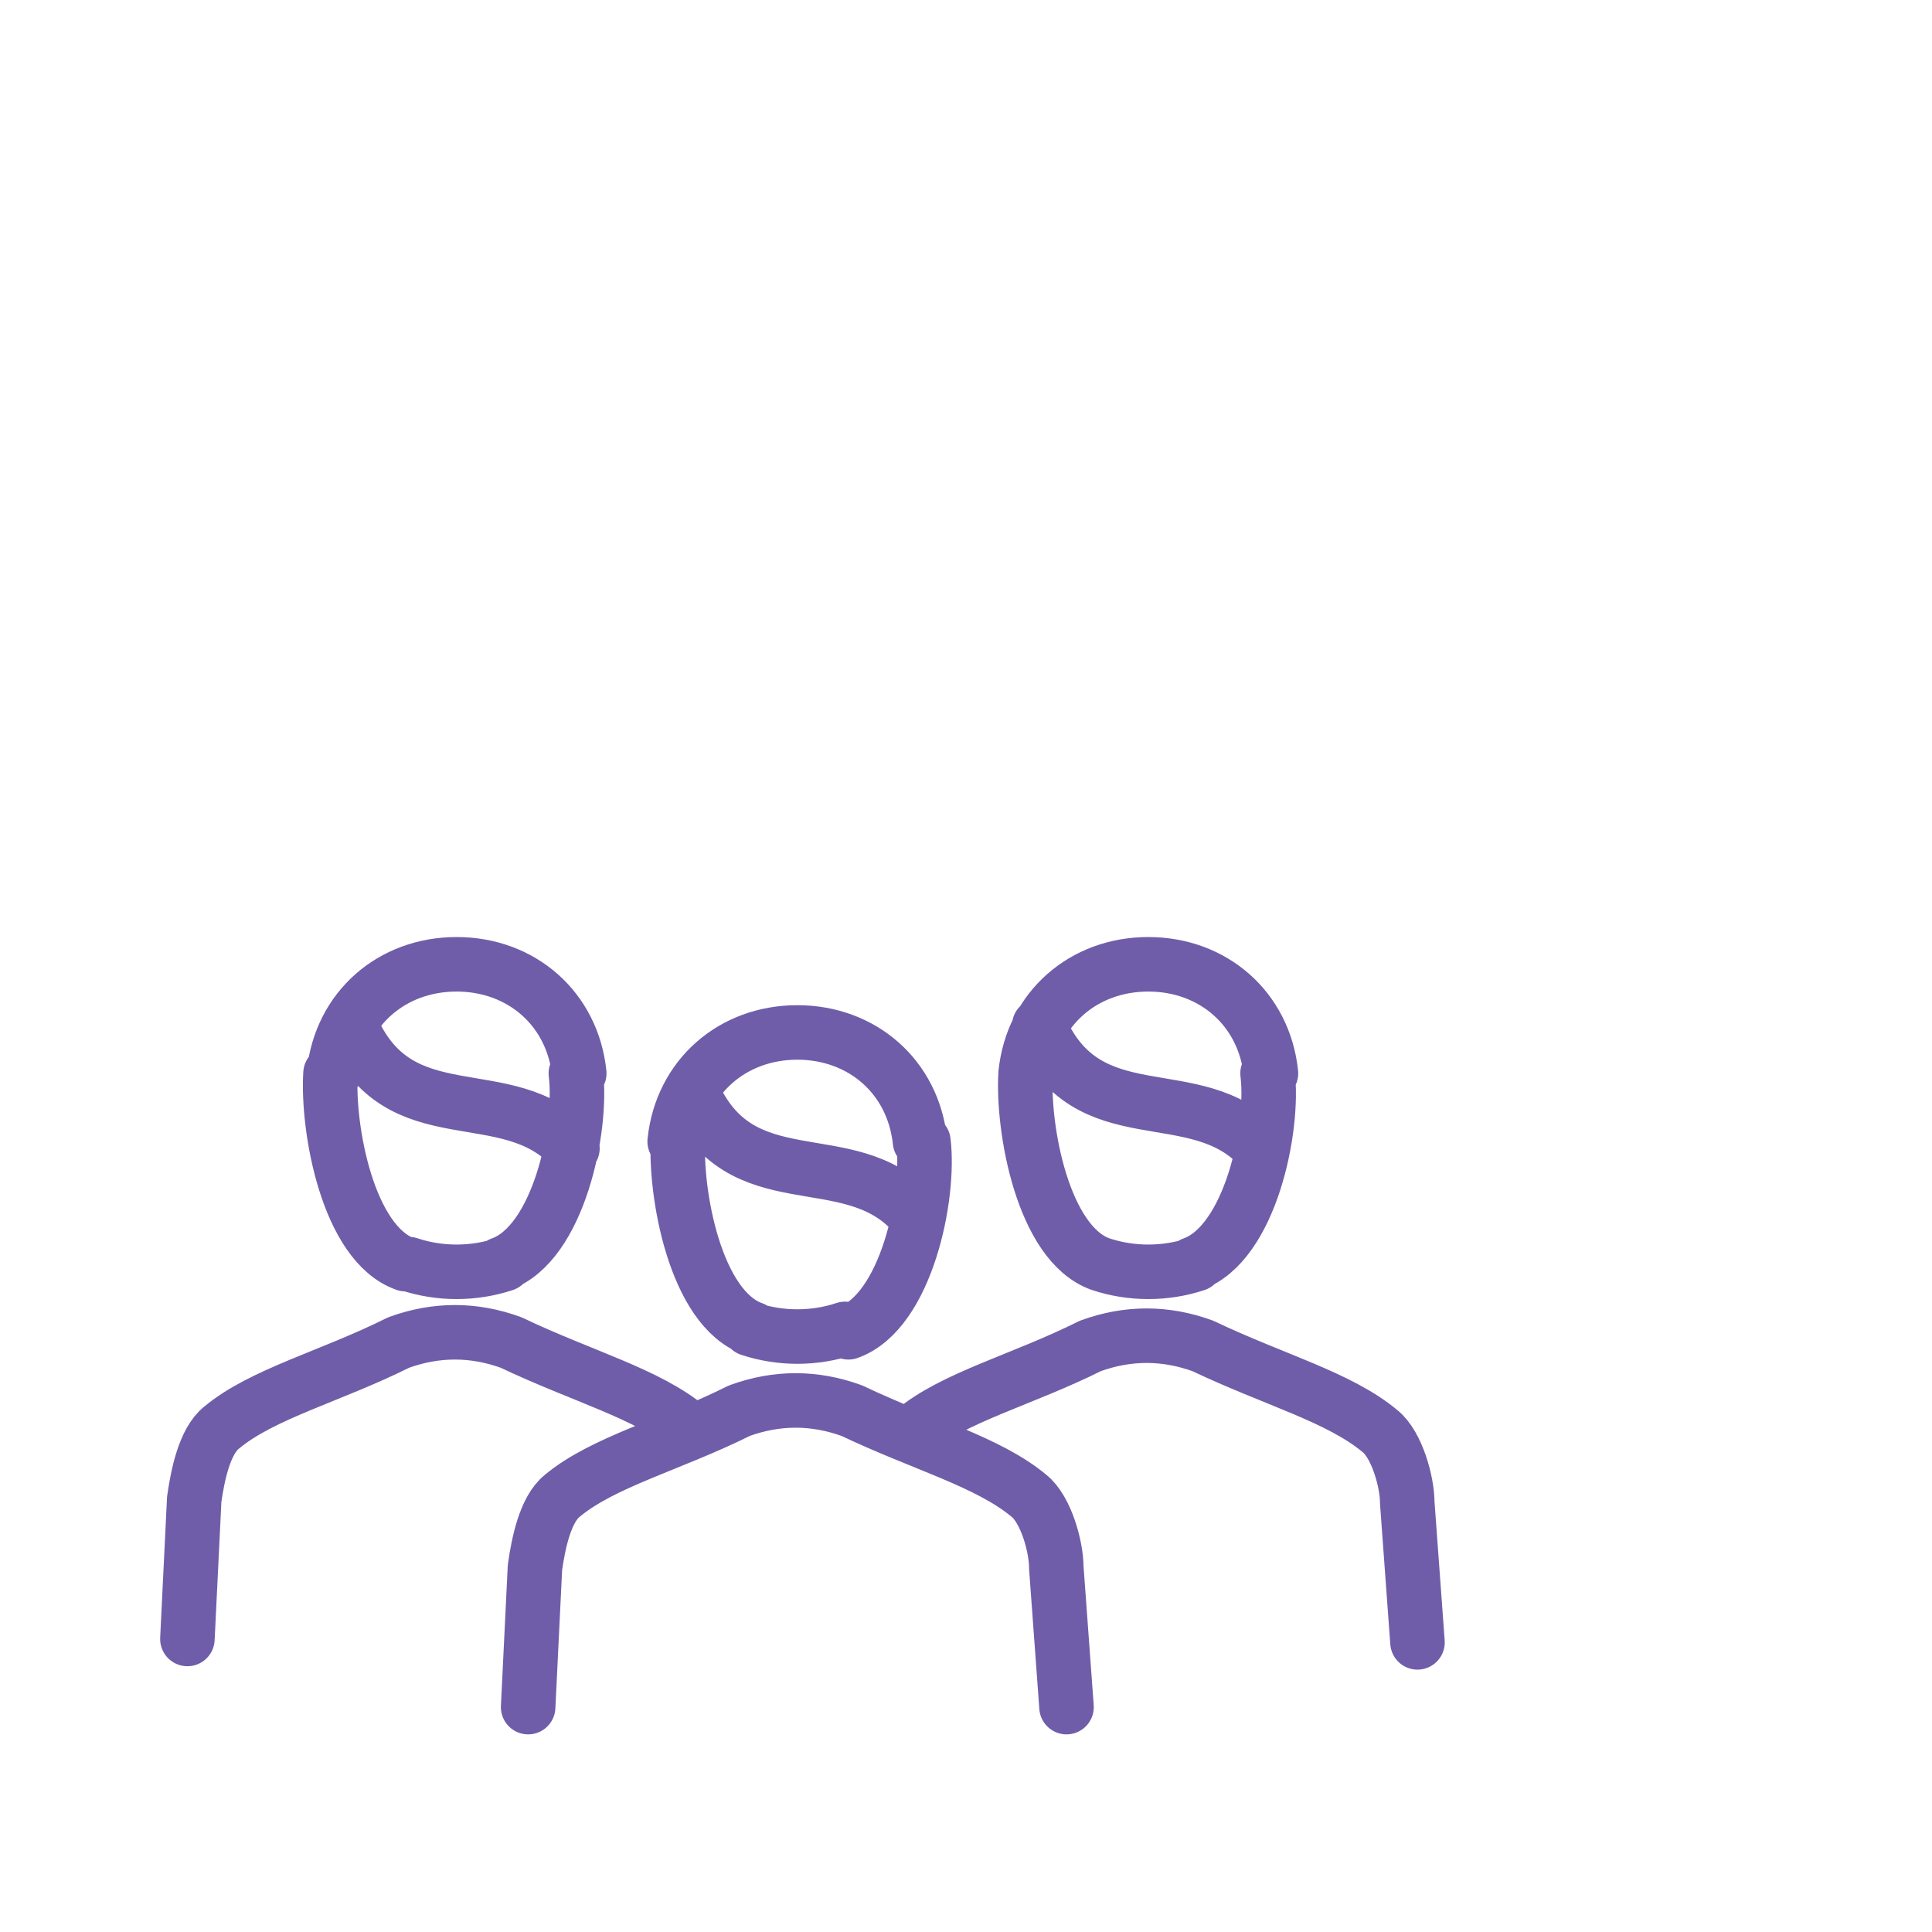 <?xml version="1.0" encoding="UTF-8"?>
<svg id="Layer_1" data-name="Layer 1" xmlns="http://www.w3.org/2000/svg" version="1.1" viewBox="0 0 56.7 56.7">
  <defs>
    <style>
      .cls-1 {
        fill: none;
        stroke: #705da9;
        stroke-linecap: round;
        stroke-linejoin: round;
        stroke-width: 1.6px;
      }
    </style>
  </defs>
  <path class="cls-1" d="M19.8,33.5c.2-1.9,1.7-3.2,3.6-3.2s3.4,1.3,3.6,3.2M27.1,33.5c.2,1.6-.5,5-2.2,5.6M24.8,39c-.9.3-1.9.3-2.8,0M22.1,39c-1.7-.6-2.3-4-2.2-5.6M20.3,32c1.4,3.3,4.6,1.5,6.5,3.6M31.3,50.1l-.3-4.1c0-.6-.3-1.7-.8-2.1-1.2-1-3.1-1.5-5.2-2.5-1.1-.4-2.2-.4-3.3,0-2,1-4,1.5-5.2,2.5-.5.4-.7,1.4-.8,2.1l-.2,4.1M9.8,31.5c.2-1.9,1.7-3.2,3.6-3.2s3.4,1.3,3.6,3.2M16.9,31.5c.2,1.6-.5,5-2.2,5.6M14.8,37.1c-.9.3-1.9.3-2.8,0M11.9,37.1c-1.7-.6-2.3-4-2.2-5.6M10.3,30.1c1.4,3.3,4.6,1.5,6.5,3.6M20.2,41.9c-1.2-1-3.1-1.5-5.2-2.5-1.1-.4-2.2-.4-3.3,0-2,1-4,1.5-5.2,2.5-.5.4-.7,1.4-.8,2.1l-.2,4.1M30.1,31.5c.2-1.9,1.7-3.2,3.6-3.2s3.4,1.3,3.6,3.2M37.2,31.5c.2,1.6-.5,5-2.2,5.6M35.1,37.1c-.9.3-1.9.3-2.8,0M32.3,37.1c-1.7-.6-2.3-4-2.2-5.6M30.5,30.1c1.4,3.3,4.6,1.5,6.5,3.6M41.6,48.2l-.3-4.1c0-.6-.3-1.7-.8-2.1-1.2-1-3.1-1.5-5.2-2.5-1.1-.4-2.2-.4-3.3,0-2,1-4,1.5-5.2,2.5"/>
</svg>
